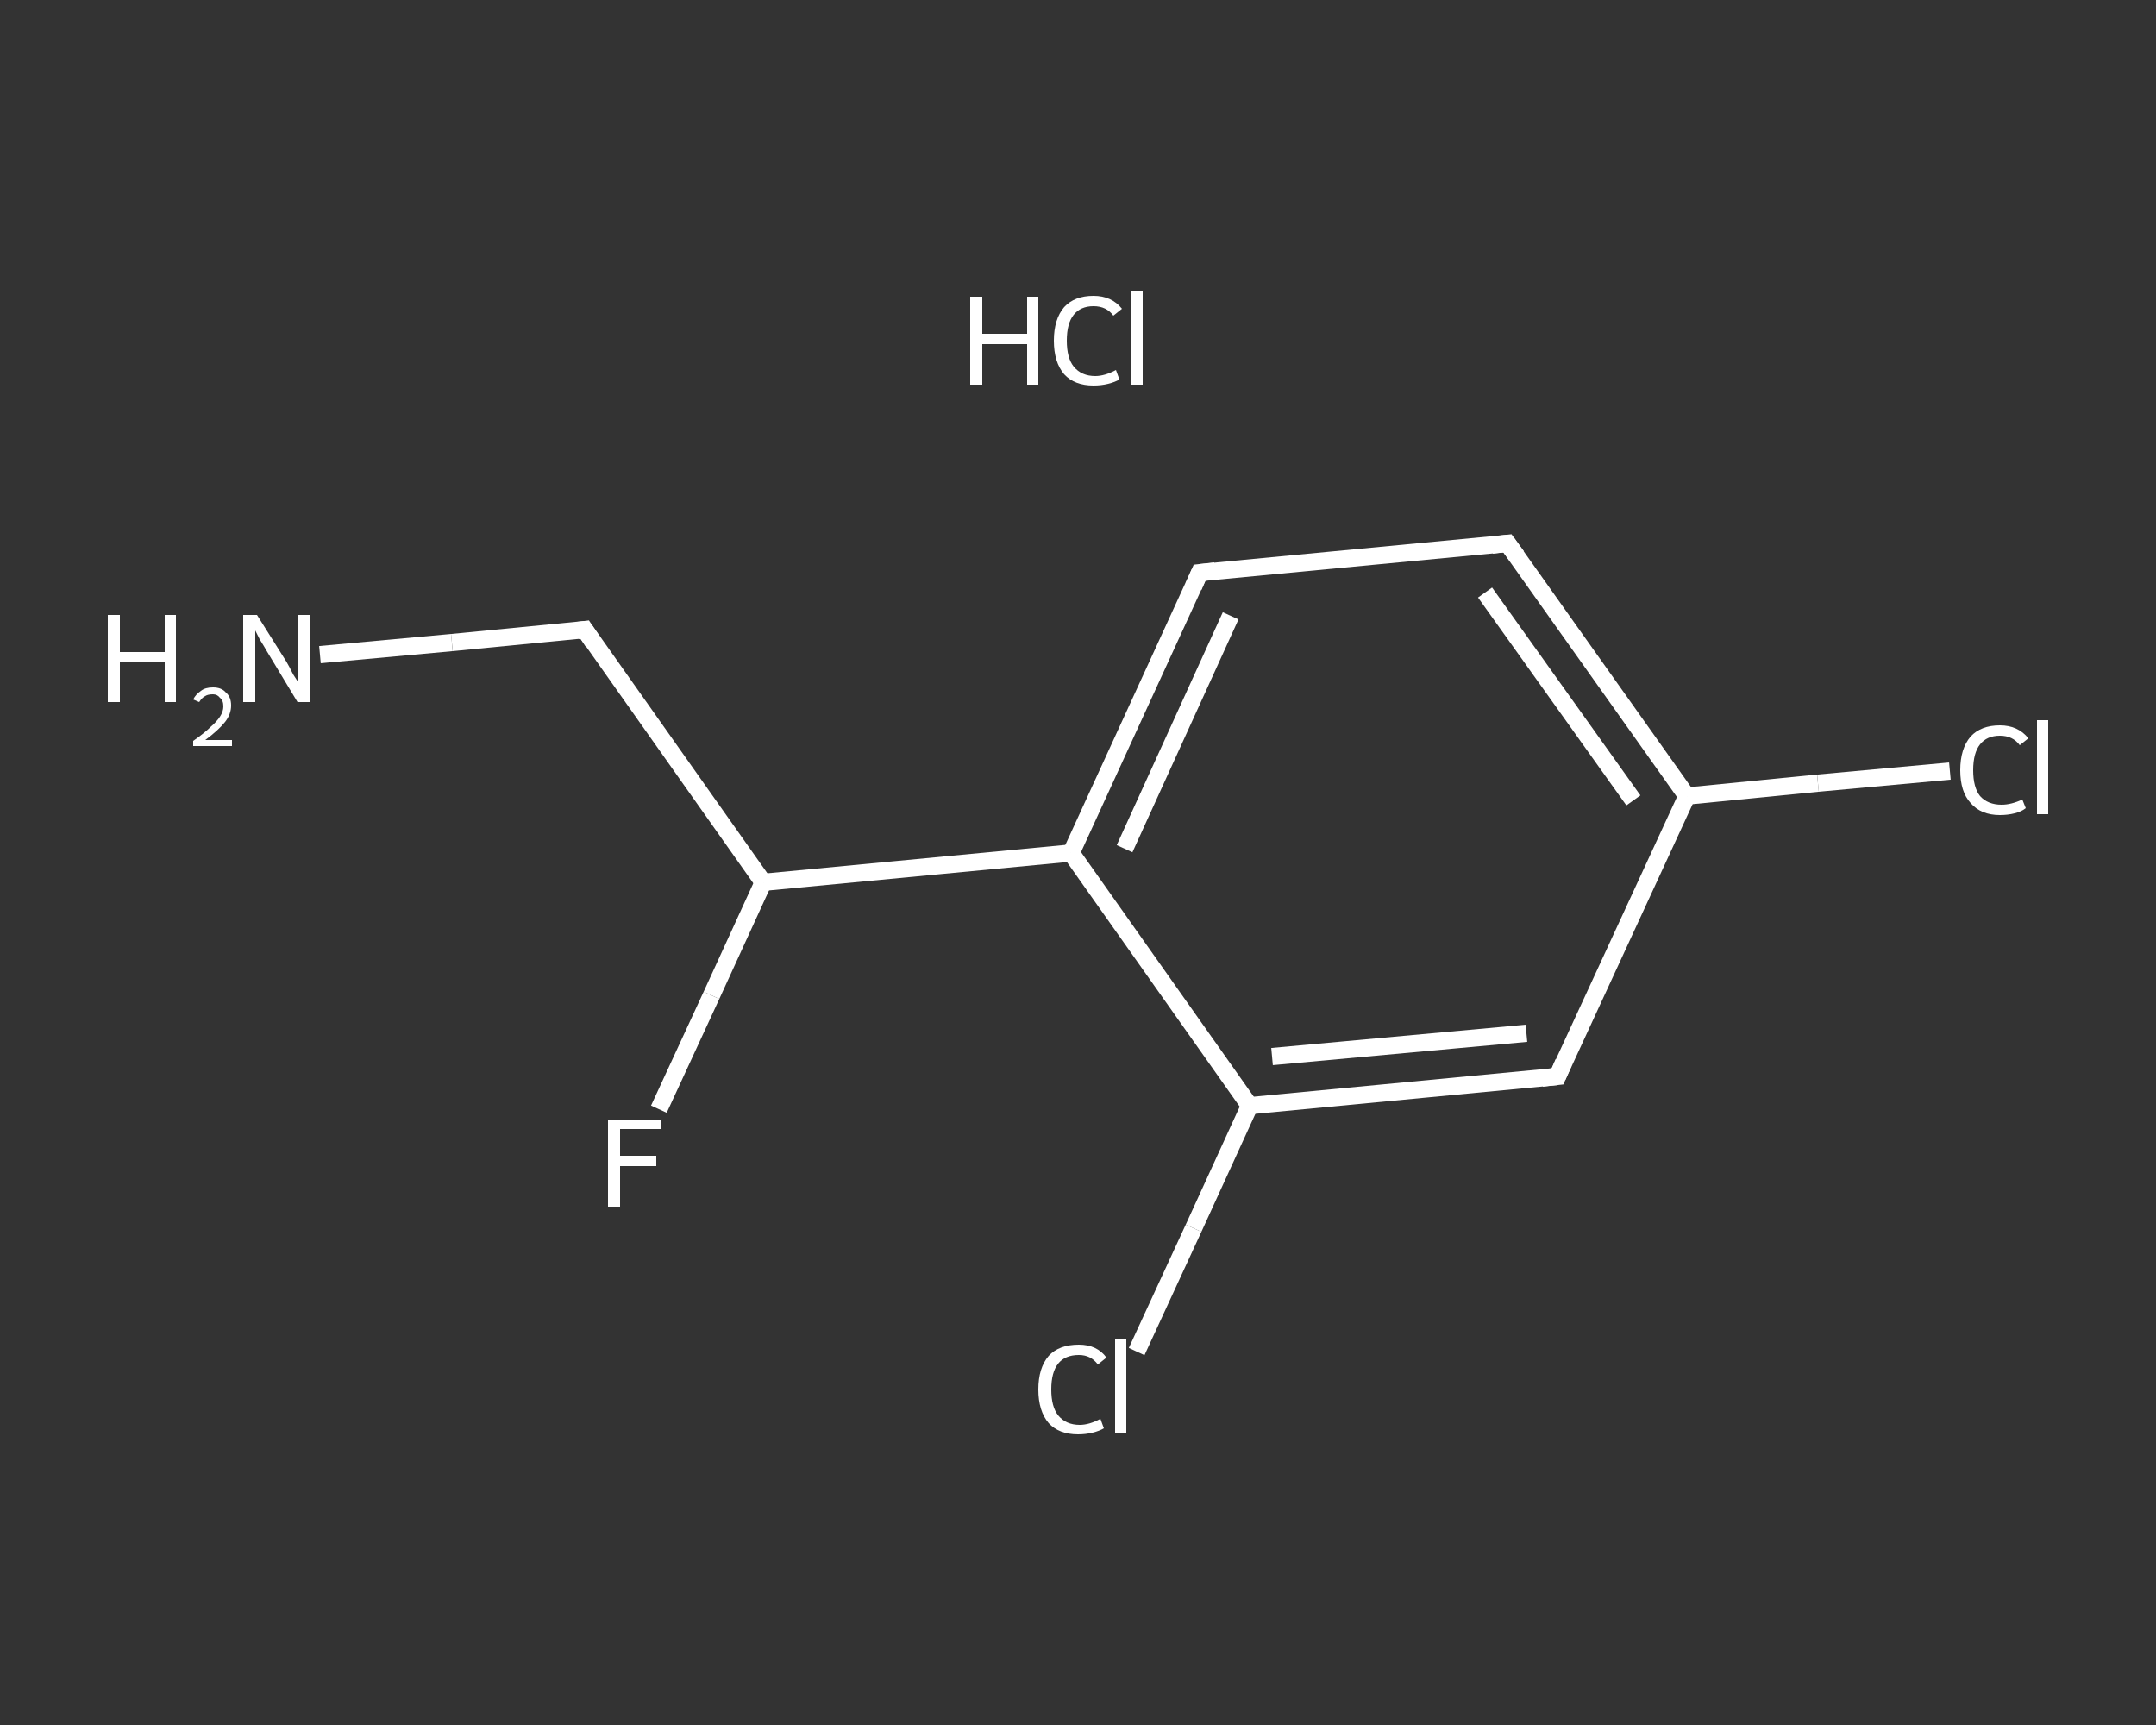 <?xml version='1.0' encoding='iso-8859-1'?>
<svg version='1.1' baseProfile='full'
              xmlns='http://www.w3.org/2000/svg'
                      xmlns:rdkit='http://www.rdkit.org/xml'
                      xmlns:xlink='http://www.w3.org/1999/xlink'
                  xml:space='preserve'
width='250px' height='200px' viewBox='0 0 250 200'>
<rect x="0" y="0" width="250" height="200" fill="#333333" stroke="none"/>
<!-- END OF HEADER -->
<rect style='opacity:1.0;fill:transparent;stroke:none' width='250.0' height='200.0' x='0.0' y='0.0'> </rect>
<path class='bond-0 atom-1 atom-2' d='M 37.1,75.9 L 52.4,74.5' style='fill:none;fill-rule:evenodd;stroke:#FFFFFF;stroke-width:2.0px;stroke-linecap:butt;stroke-linejoin:miter;stroke-opacity:1' />
<path class='bond-0 atom-1 atom-2' d='M 52.4,74.5 L 67.8,73.0' style='fill:none;fill-rule:evenodd;stroke:#FFFFFF;stroke-width:2.0px;stroke-linecap:butt;stroke-linejoin:miter;stroke-opacity:1' />
<path class='bond-1 atom-2 atom-3' d='M 67.8,73.0 L 88.5,102.3' style='fill:none;fill-rule:evenodd;stroke:#FFFFFF;stroke-width:2.0px;stroke-linecap:butt;stroke-linejoin:miter;stroke-opacity:1' />
<path class='bond-2 atom-3 atom-4' d='M 88.5,102.3 L 82.5,115.4' style='fill:none;fill-rule:evenodd;stroke:#FFFFFF;stroke-width:2.0px;stroke-linecap:butt;stroke-linejoin:miter;stroke-opacity:1' />
<path class='bond-2 atom-3 atom-4' d='M 82.5,115.4 L 76.4,128.6' style='fill:none;fill-rule:evenodd;stroke:#FFFFFF;stroke-width:2.0px;stroke-linecap:butt;stroke-linejoin:miter;stroke-opacity:1' />
<path class='bond-3 atom-3 atom-5' d='M 88.5,102.3 L 124.2,98.9' style='fill:none;fill-rule:evenodd;stroke:#FFFFFF;stroke-width:2.0px;stroke-linecap:butt;stroke-linejoin:miter;stroke-opacity:1' />
<path class='bond-4 atom-5 atom-6' d='M 124.2,98.9 L 139.1,66.4' style='fill:none;fill-rule:evenodd;stroke:#FFFFFF;stroke-width:2.0px;stroke-linecap:butt;stroke-linejoin:miter;stroke-opacity:1' />
<path class='bond-4 atom-5 atom-6' d='M 130.4,98.4 L 142.7,71.4' style='fill:none;fill-rule:evenodd;stroke:#FFFFFF;stroke-width:2.0px;stroke-linecap:butt;stroke-linejoin:miter;stroke-opacity:1' />
<path class='bond-5 atom-6 atom-7' d='M 139.1,66.4 L 174.8,63.0' style='fill:none;fill-rule:evenodd;stroke:#FFFFFF;stroke-width:2.0px;stroke-linecap:butt;stroke-linejoin:miter;stroke-opacity:1' />
<path class='bond-6 atom-7 atom-8' d='M 174.8,63.0 L 195.6,92.3' style='fill:none;fill-rule:evenodd;stroke:#FFFFFF;stroke-width:2.0px;stroke-linecap:butt;stroke-linejoin:miter;stroke-opacity:1' />
<path class='bond-6 atom-7 atom-8' d='M 172.2,68.7 L 189.4,92.8' style='fill:none;fill-rule:evenodd;stroke:#FFFFFF;stroke-width:2.0px;stroke-linecap:butt;stroke-linejoin:miter;stroke-opacity:1' />
<path class='bond-7 atom-8 atom-9' d='M 195.6,92.3 L 210.8,90.8' style='fill:none;fill-rule:evenodd;stroke:#FFFFFF;stroke-width:2.0px;stroke-linecap:butt;stroke-linejoin:miter;stroke-opacity:1' />
<path class='bond-7 atom-8 atom-9' d='M 210.8,90.8 L 226.1,89.4' style='fill:none;fill-rule:evenodd;stroke:#FFFFFF;stroke-width:2.0px;stroke-linecap:butt;stroke-linejoin:miter;stroke-opacity:1' />
<path class='bond-8 atom-8 atom-10' d='M 195.6,92.3 L 180.6,124.8' style='fill:none;fill-rule:evenodd;stroke:#FFFFFF;stroke-width:2.0px;stroke-linecap:butt;stroke-linejoin:miter;stroke-opacity:1' />
<path class='bond-9 atom-10 atom-11' d='M 180.6,124.8 L 144.9,128.2' style='fill:none;fill-rule:evenodd;stroke:#FFFFFF;stroke-width:2.0px;stroke-linecap:butt;stroke-linejoin:miter;stroke-opacity:1' />
<path class='bond-9 atom-10 atom-11' d='M 177.0,119.8 L 147.5,122.5' style='fill:none;fill-rule:evenodd;stroke:#FFFFFF;stroke-width:2.0px;stroke-linecap:butt;stroke-linejoin:miter;stroke-opacity:1' />
<path class='bond-10 atom-11 atom-12' d='M 144.9,128.2 L 138.4,142.4' style='fill:none;fill-rule:evenodd;stroke:#FFFFFF;stroke-width:2.0px;stroke-linecap:butt;stroke-linejoin:miter;stroke-opacity:1' />
<path class='bond-10 atom-11 atom-12' d='M 138.4,142.4 L 131.8,156.7' style='fill:none;fill-rule:evenodd;stroke:#FFFFFF;stroke-width:2.0px;stroke-linecap:butt;stroke-linejoin:miter;stroke-opacity:1' />
<path class='bond-11 atom-11 atom-5' d='M 144.9,128.2 L 124.2,98.9' style='fill:none;fill-rule:evenodd;stroke:#FFFFFF;stroke-width:2.0px;stroke-linecap:butt;stroke-linejoin:miter;stroke-opacity:1' />
<path d='M 67.0,73.1 L 67.8,73.0 L 68.8,74.5' style='fill:none;stroke:#FFFFFF;stroke-width:2.0px;stroke-linecap:butt;stroke-linejoin:miter;stroke-opacity:1;' />
<path d='M 138.4,68.0 L 139.1,66.4 L 140.9,66.2' style='fill:none;stroke:#FFFFFF;stroke-width:2.0px;stroke-linecap:butt;stroke-linejoin:miter;stroke-opacity:1;' />
<path d='M 173.0,63.2 L 174.8,63.0 L 175.9,64.5' style='fill:none;stroke:#FFFFFF;stroke-width:2.0px;stroke-linecap:butt;stroke-linejoin:miter;stroke-opacity:1;' />
<path d='M 181.3,123.2 L 180.6,124.8 L 178.8,125.0' style='fill:none;stroke:#FFFFFF;stroke-width:2.0px;stroke-linecap:butt;stroke-linejoin:miter;stroke-opacity:1;' />
<path class='atom-0' d='M 112.5 34.4
L 113.9 34.4
L 113.9 38.7
L 119.1 38.7
L 119.1 34.4
L 120.4 34.4
L 120.4 44.6
L 119.1 44.6
L 119.1 39.9
L 113.9 39.9
L 113.9 44.6
L 112.5 44.6
L 112.5 34.4
' fill='#FFFFFF'/>
<path class='atom-0' d='M 122.2 39.5
Q 122.2 37.0, 123.4 35.6
Q 124.6 34.3, 126.8 34.3
Q 128.9 34.3, 130.1 35.8
L 129.1 36.6
Q 128.3 35.5, 126.8 35.5
Q 125.3 35.5, 124.5 36.5
Q 123.7 37.5, 123.7 39.5
Q 123.7 41.5, 124.5 42.5
Q 125.4 43.6, 127.0 43.6
Q 128.1 43.6, 129.4 42.9
L 129.8 44.0
Q 129.3 44.3, 128.5 44.5
Q 127.7 44.7, 126.8 44.7
Q 124.6 44.7, 123.4 43.4
Q 122.2 42.0, 122.2 39.5
' fill='#FFFFFF'/>
<path class='atom-0' d='M 131.2 33.7
L 132.5 33.7
L 132.5 44.6
L 131.2 44.6
L 131.2 33.7
' fill='#FFFFFF'/>
<path class='atom-1' d='M 12.5 71.3
L 13.9 71.3
L 13.9 75.6
L 19.1 75.6
L 19.1 71.3
L 20.4 71.3
L 20.4 81.4
L 19.1 81.4
L 19.1 76.8
L 13.9 76.8
L 13.9 81.4
L 12.5 81.4
L 12.5 71.3
' fill='#FFFFFF'/>
<path class='atom-1' d='M 22.4 81.1
Q 22.7 80.5, 23.3 80.1
Q 23.8 79.7, 24.7 79.7
Q 25.7 79.7, 26.2 80.3
Q 26.8 80.8, 26.8 81.8
Q 26.8 82.8, 26.1 83.7
Q 25.3 84.7, 23.8 85.8
L 26.9 85.8
L 26.9 86.5
L 22.4 86.5
L 22.4 85.9
Q 23.7 85.0, 24.4 84.3
Q 25.1 83.7, 25.5 83.1
Q 25.9 82.5, 25.9 81.9
Q 25.9 81.2, 25.5 80.9
Q 25.2 80.5, 24.7 80.5
Q 24.1 80.5, 23.8 80.7
Q 23.4 80.9, 23.1 81.4
L 22.4 81.1
' fill='#FFFFFF'/>
<path class='atom-1' d='M 29.8 71.3
L 33.2 76.7
Q 33.5 77.2, 34.0 78.2
Q 34.6 79.1, 34.6 79.2
L 34.6 71.3
L 35.9 71.3
L 35.9 81.4
L 34.5 81.4
L 31.0 75.6
Q 30.6 74.9, 30.1 74.1
Q 29.7 73.3, 29.6 73.1
L 29.6 81.4
L 28.2 81.4
L 28.2 71.3
L 29.8 71.3
' fill='#FFFFFF'/>
<path class='atom-4' d='M 70.5 129.8
L 76.6 129.8
L 76.6 130.9
L 71.9 130.9
L 71.9 134.0
L 76.1 134.0
L 76.1 135.2
L 71.9 135.2
L 71.9 139.9
L 70.5 139.9
L 70.5 129.8
' fill='#FFFFFF'/>
<path class='atom-9' d='M 227.3 89.3
Q 227.3 86.8, 228.5 85.4
Q 229.7 84.1, 231.9 84.1
Q 234.0 84.1, 235.2 85.6
L 234.2 86.4
Q 233.4 85.3, 231.9 85.3
Q 230.4 85.3, 229.6 86.3
Q 228.8 87.3, 228.8 89.3
Q 228.8 91.3, 229.6 92.3
Q 230.5 93.3, 232.1 93.3
Q 233.2 93.3, 234.5 92.7
L 234.9 93.7
Q 234.4 94.1, 233.6 94.3
Q 232.8 94.5, 231.9 94.5
Q 229.7 94.5, 228.5 93.1
Q 227.3 91.8, 227.3 89.3
' fill='#FFFFFF'/>
<path class='atom-9' d='M 236.2 83.5
L 237.5 83.5
L 237.5 94.4
L 236.2 94.4
L 236.2 83.5
' fill='#FFFFFF'/>
<path class='atom-12' d='M 120.4 161.1
Q 120.4 158.6, 121.6 157.2
Q 122.8 155.9, 125.1 155.9
Q 127.2 155.9, 128.3 157.4
L 127.3 158.2
Q 126.5 157.1, 125.1 157.1
Q 123.5 157.1, 122.7 158.1
Q 121.9 159.1, 121.9 161.1
Q 121.9 163.1, 122.7 164.1
Q 123.6 165.2, 125.2 165.2
Q 126.3 165.2, 127.6 164.5
L 128.0 165.6
Q 127.5 165.9, 126.7 166.1
Q 125.9 166.3, 125.0 166.3
Q 122.8 166.3, 121.6 165.0
Q 120.4 163.6, 120.4 161.1
' fill='#FFFFFF'/>
<path class='atom-12' d='M 129.3 155.3
L 130.6 155.3
L 130.6 166.2
L 129.3 166.2
L 129.3 155.3
' fill='#FFFFFF'/>
</svg>
